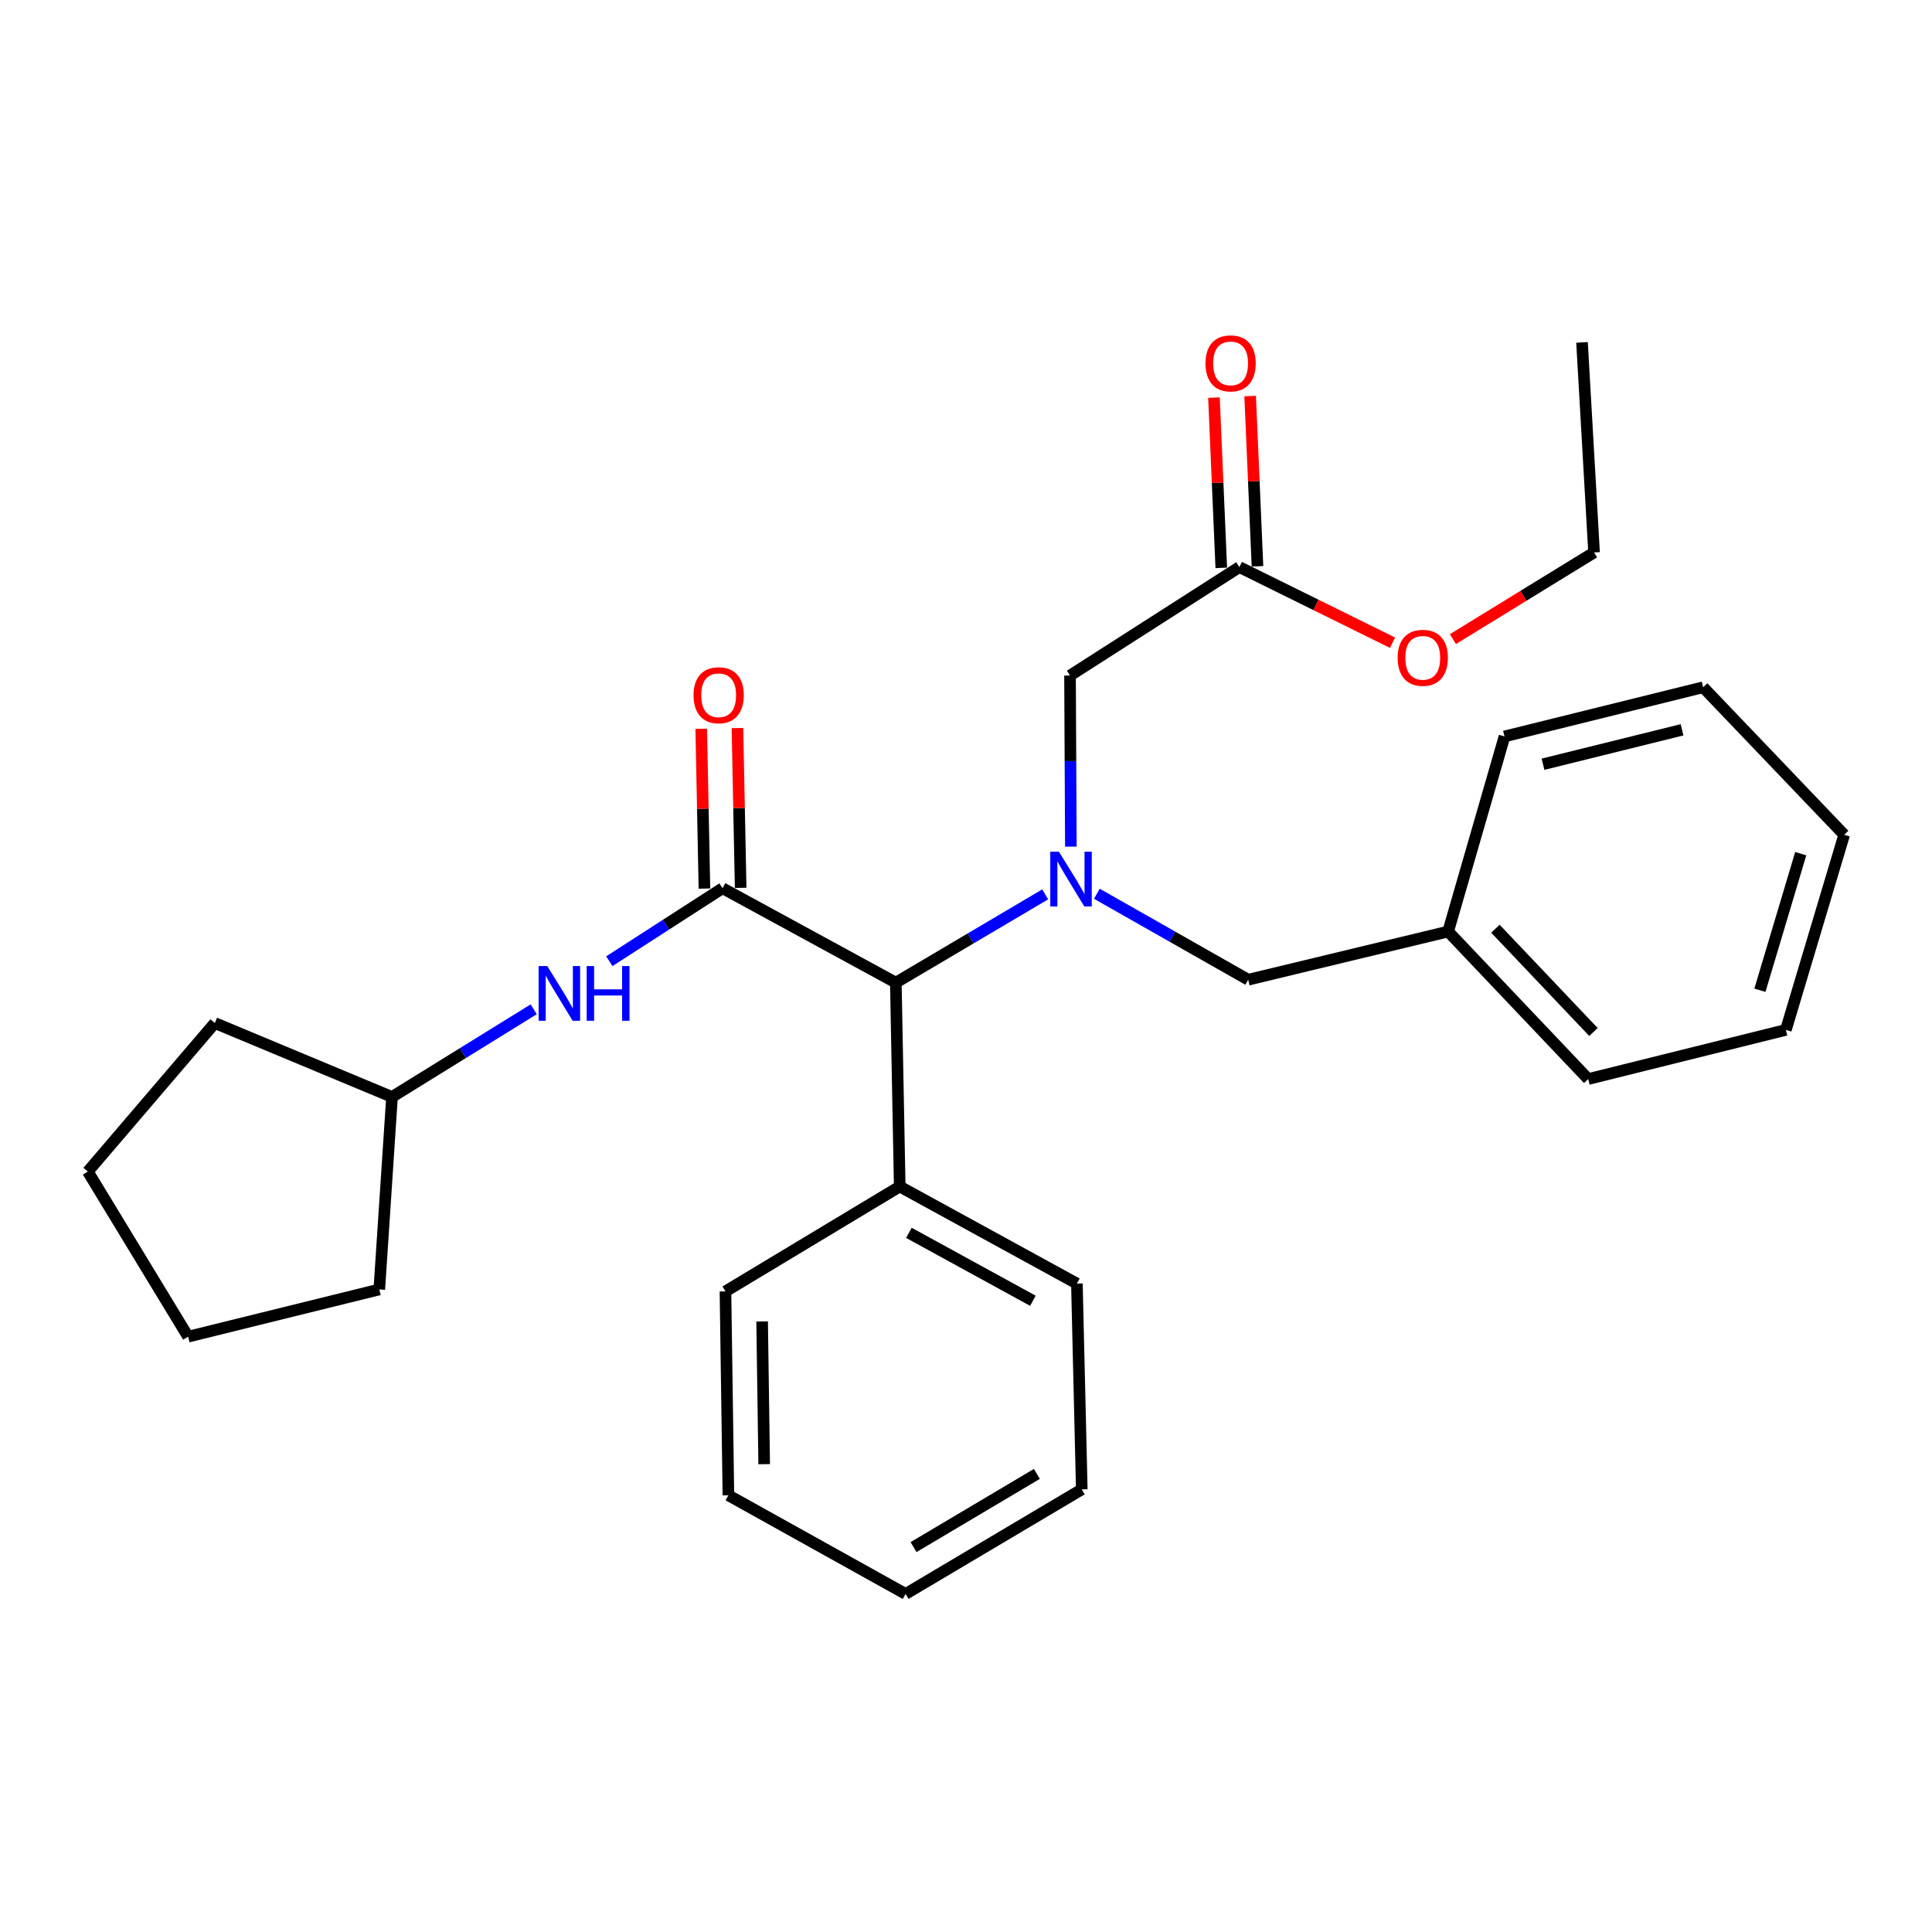 <?xml version='1.0' encoding='iso-8859-1'?>
<svg version='1.1' baseProfile='full'
              xmlns='http://www.w3.org/2000/svg'
                      xmlns:rdkit='http://www.rdkit.org/xml'
                      xmlns:xlink='http://www.w3.org/1999/xlink'
                  xml:space='preserve'
width='1000px' height='1000px' viewBox='0 0 1000 1000'>
<!-- END OF HEADER -->
<rect style='opacity:1.0;fill:#FFFFFF;stroke:none' width='1000' height='1000' x='0' y='0'> </rect>
<path class='bond-1' d='M 373.989,459.743 L 463.677,508.608' style='fill:none;fill-rule:evenodd;stroke:#000000;stroke-width:6px;stroke-linecap:butt;stroke-linejoin:miter;stroke-opacity:1' />
<path class='bond-2' d='M 373.989,459.743 L 344.69,478.631' style='fill:none;fill-rule:evenodd;stroke:#000000;stroke-width:6px;stroke-linecap:butt;stroke-linejoin:miter;stroke-opacity:1' />
<path class='bond-2' d='M 344.69,478.631 L 315.391,497.519' style='fill:none;fill-rule:evenodd;stroke:#0000FF;stroke-width:6px;stroke-linecap:butt;stroke-linejoin:miter;stroke-opacity:1' />
<path class='bond-6' d='M 383.362,459.555 L 382.53,418.2' style='fill:none;fill-rule:evenodd;stroke:#000000;stroke-width:6px;stroke-linecap:butt;stroke-linejoin:miter;stroke-opacity:1' />
<path class='bond-6' d='M 382.53,418.2 L 381.698,376.845' style='fill:none;fill-rule:evenodd;stroke:#FF0000;stroke-width:6px;stroke-linecap:butt;stroke-linejoin:miter;stroke-opacity:1' />
<path class='bond-6' d='M 364.615,459.932 L 363.784,418.577' style='fill:none;fill-rule:evenodd;stroke:#000000;stroke-width:6px;stroke-linecap:butt;stroke-linejoin:miter;stroke-opacity:1' />
<path class='bond-6' d='M 363.784,418.577 L 362.952,377.222' style='fill:none;fill-rule:evenodd;stroke:#FF0000;stroke-width:6px;stroke-linecap:butt;stroke-linejoin:miter;stroke-opacity:1' />
<path class='bond-0' d='M 540.992,462.917 L 502.334,485.763' style='fill:none;fill-rule:evenodd;stroke:#0000FF;stroke-width:6px;stroke-linecap:butt;stroke-linejoin:miter;stroke-opacity:1' />
<path class='bond-0' d='M 502.334,485.763 L 463.677,508.608' style='fill:none;fill-rule:evenodd;stroke:#000000;stroke-width:6px;stroke-linecap:butt;stroke-linejoin:miter;stroke-opacity:1' />
<path class='bond-3' d='M 554.282,438.22 L 554.063,393.939' style='fill:none;fill-rule:evenodd;stroke:#0000FF;stroke-width:6px;stroke-linecap:butt;stroke-linejoin:miter;stroke-opacity:1' />
<path class='bond-3' d='M 554.063,393.939 L 553.844,349.659' style='fill:none;fill-rule:evenodd;stroke:#000000;stroke-width:6px;stroke-linecap:butt;stroke-linejoin:miter;stroke-opacity:1' />
<path class='bond-5' d='M 567.741,462.612 L 606.903,484.855' style='fill:none;fill-rule:evenodd;stroke:#0000FF;stroke-width:6px;stroke-linecap:butt;stroke-linejoin:miter;stroke-opacity:1' />
<path class='bond-5' d='M 606.903,484.855 L 646.064,507.098' style='fill:none;fill-rule:evenodd;stroke:#000000;stroke-width:6px;stroke-linecap:butt;stroke-linejoin:miter;stroke-opacity:1' />
<path class='bond-8' d='M 463.677,508.608 L 465.698,614.14' style='fill:none;fill-rule:evenodd;stroke:#000000;stroke-width:6px;stroke-linecap:butt;stroke-linejoin:miter;stroke-opacity:1' />
<path class='bond-9' d='M 276.243,522.41 L 239.573,545.093' style='fill:none;fill-rule:evenodd;stroke:#0000FF;stroke-width:6px;stroke-linecap:butt;stroke-linejoin:miter;stroke-opacity:1' />
<path class='bond-9' d='M 239.573,545.093 L 202.904,567.775' style='fill:none;fill-rule:evenodd;stroke:#000000;stroke-width:6px;stroke-linecap:butt;stroke-linejoin:miter;stroke-opacity:1' />
<path class='bond-4' d='M 553.844,349.659 L 641.501,293.523' style='fill:none;fill-rule:evenodd;stroke:#000000;stroke-width:6px;stroke-linecap:butt;stroke-linejoin:miter;stroke-opacity:1' />
<path class='bond-7' d='M 650.868,293.12 L 648.971,249.059' style='fill:none;fill-rule:evenodd;stroke:#000000;stroke-width:6px;stroke-linecap:butt;stroke-linejoin:miter;stroke-opacity:1' />
<path class='bond-7' d='M 648.971,249.059 L 647.075,204.999' style='fill:none;fill-rule:evenodd;stroke:#FF0000;stroke-width:6px;stroke-linecap:butt;stroke-linejoin:miter;stroke-opacity:1' />
<path class='bond-7' d='M 632.135,293.926 L 630.238,249.865' style='fill:none;fill-rule:evenodd;stroke:#000000;stroke-width:6px;stroke-linecap:butt;stroke-linejoin:miter;stroke-opacity:1' />
<path class='bond-7' d='M 630.238,249.865 L 628.342,205.805' style='fill:none;fill-rule:evenodd;stroke:#FF0000;stroke-width:6px;stroke-linecap:butt;stroke-linejoin:miter;stroke-opacity:1' />
<path class='bond-11' d='M 641.501,293.523 L 681.137,313.097' style='fill:none;fill-rule:evenodd;stroke:#000000;stroke-width:6px;stroke-linecap:butt;stroke-linejoin:miter;stroke-opacity:1' />
<path class='bond-11' d='M 681.137,313.097 L 720.772,332.671' style='fill:none;fill-rule:evenodd;stroke:#FF0000;stroke-width:6px;stroke-linecap:butt;stroke-linejoin:miter;stroke-opacity:1' />
<path class='bond-10' d='M 646.064,507.098 L 749.554,482.16' style='fill:none;fill-rule:evenodd;stroke:#000000;stroke-width:6px;stroke-linecap:butt;stroke-linejoin:miter;stroke-opacity:1' />
<path class='bond-12' d='M 465.698,614.14 L 557.396,664.37' style='fill:none;fill-rule:evenodd;stroke:#000000;stroke-width:6px;stroke-linecap:butt;stroke-linejoin:miter;stroke-opacity:1' />
<path class='bond-12' d='M 470.445,638.119 L 534.634,673.28' style='fill:none;fill-rule:evenodd;stroke:#000000;stroke-width:6px;stroke-linecap:butt;stroke-linejoin:miter;stroke-opacity:1' />
<path class='bond-13' d='M 465.698,614.14 L 375.499,668.422' style='fill:none;fill-rule:evenodd;stroke:#000000;stroke-width:6px;stroke-linecap:butt;stroke-linejoin:miter;stroke-opacity:1' />
<path class='bond-17' d='M 202.904,567.775 L 111.195,529.525' style='fill:none;fill-rule:evenodd;stroke:#000000;stroke-width:6px;stroke-linecap:butt;stroke-linejoin:miter;stroke-opacity:1' />
<path class='bond-18' d='M 202.904,567.775 L 196.32,667.411' style='fill:none;fill-rule:evenodd;stroke:#000000;stroke-width:6px;stroke-linecap:butt;stroke-linejoin:miter;stroke-opacity:1' />
<path class='bond-15' d='M 749.554,482.16 L 822.044,558.515' style='fill:none;fill-rule:evenodd;stroke:#000000;stroke-width:6px;stroke-linecap:butt;stroke-linejoin:miter;stroke-opacity:1' />
<path class='bond-15' d='M 774.026,480.703 L 824.769,534.152' style='fill:none;fill-rule:evenodd;stroke:#000000;stroke-width:6px;stroke-linecap:butt;stroke-linejoin:miter;stroke-opacity:1' />
<path class='bond-16' d='M 749.554,482.16 L 778.731,381.18' style='fill:none;fill-rule:evenodd;stroke:#000000;stroke-width:6px;stroke-linecap:butt;stroke-linejoin:miter;stroke-opacity:1' />
<path class='bond-14' d='M 752.02,330.816 L 788.553,308.378' style='fill:none;fill-rule:evenodd;stroke:#FF0000;stroke-width:6px;stroke-linecap:butt;stroke-linejoin:miter;stroke-opacity:1' />
<path class='bond-14' d='M 788.553,308.378 L 825.086,285.94' style='fill:none;fill-rule:evenodd;stroke:#000000;stroke-width:6px;stroke-linecap:butt;stroke-linejoin:miter;stroke-opacity:1' />
<path class='bond-21' d='M 557.396,664.37 L 559.928,770.902' style='fill:none;fill-rule:evenodd;stroke:#000000;stroke-width:6px;stroke-linecap:butt;stroke-linejoin:miter;stroke-opacity:1' />
<path class='bond-20' d='M 375.499,668.422 L 377.02,773.954' style='fill:none;fill-rule:evenodd;stroke:#000000;stroke-width:6px;stroke-linecap:butt;stroke-linejoin:miter;stroke-opacity:1' />
<path class='bond-20' d='M 394.475,683.982 L 395.54,757.854' style='fill:none;fill-rule:evenodd;stroke:#000000;stroke-width:6px;stroke-linecap:butt;stroke-linejoin:miter;stroke-opacity:1' />
<path class='bond-19' d='M 825.086,285.94 L 818.846,177.22' style='fill:none;fill-rule:evenodd;stroke:#000000;stroke-width:6px;stroke-linecap:butt;stroke-linejoin:miter;stroke-opacity:1' />
<path class='bond-22' d='M 822.044,558.515 L 924.368,533.067' style='fill:none;fill-rule:evenodd;stroke:#000000;stroke-width:6px;stroke-linecap:butt;stroke-linejoin:miter;stroke-opacity:1' />
<path class='bond-23' d='M 778.731,381.18 L 881.545,355.721' style='fill:none;fill-rule:evenodd;stroke:#000000;stroke-width:6px;stroke-linecap:butt;stroke-linejoin:miter;stroke-opacity:1' />
<path class='bond-23' d='M 798.66,395.562 L 870.63,377.741' style='fill:none;fill-rule:evenodd;stroke:#000000;stroke-width:6px;stroke-linecap:butt;stroke-linejoin:miter;stroke-opacity:1' />
<path class='bond-25' d='M 111.195,529.525 L 45.455,606.401' style='fill:none;fill-rule:evenodd;stroke:#000000;stroke-width:6px;stroke-linecap:butt;stroke-linejoin:miter;stroke-opacity:1' />
<path class='bond-24' d='M 196.32,667.411 L 97.361,691.86' style='fill:none;fill-rule:evenodd;stroke:#000000;stroke-width:6px;stroke-linecap:butt;stroke-linejoin:miter;stroke-opacity:1' />
<path class='bond-26' d='M 377.02,773.954 L 468.739,825.017' style='fill:none;fill-rule:evenodd;stroke:#000000;stroke-width:6px;stroke-linecap:butt;stroke-linejoin:miter;stroke-opacity:1' />
<path class='bond-29' d='M 559.928,770.902 L 468.739,825.017' style='fill:none;fill-rule:evenodd;stroke:#000000;stroke-width:6px;stroke-linecap:butt;stroke-linejoin:miter;stroke-opacity:1' />
<path class='bond-29' d='M 536.68,762.895 L 472.849,800.775' style='fill:none;fill-rule:evenodd;stroke:#000000;stroke-width:6px;stroke-linecap:butt;stroke-linejoin:miter;stroke-opacity:1' />
<path class='bond-30' d='M 924.368,533.067 L 954.545,432.087' style='fill:none;fill-rule:evenodd;stroke:#000000;stroke-width:6px;stroke-linecap:butt;stroke-linejoin:miter;stroke-opacity:1' />
<path class='bond-30' d='M 910.93,512.551 L 932.054,441.865' style='fill:none;fill-rule:evenodd;stroke:#000000;stroke-width:6px;stroke-linecap:butt;stroke-linejoin:miter;stroke-opacity:1' />
<path class='bond-27' d='M 881.545,355.721 L 954.545,432.087' style='fill:none;fill-rule:evenodd;stroke:#000000;stroke-width:6px;stroke-linecap:butt;stroke-linejoin:miter;stroke-opacity:1' />
<path class='bond-28' d='M 97.361,691.86 L 45.455,606.401' style='fill:none;fill-rule:evenodd;stroke:#000000;stroke-width:6px;stroke-linecap:butt;stroke-linejoin:miter;stroke-opacity:1' />
<path  class='atom-1' d='M 548.105 440.854
L 557.385 455.854
Q 558.305 457.334, 559.785 460.014
Q 561.265 462.694, 561.345 462.854
L 561.345 440.854
L 565.105 440.854
L 565.105 469.174
L 561.225 469.174
L 551.265 452.774
Q 550.105 450.854, 548.865 448.654
Q 547.665 446.454, 547.305 445.774
L 547.305 469.174
L 543.625 469.174
L 543.625 440.854
L 548.105 440.854
' fill='#0000FF'/>
<path  class='atom-3' d='M 283.269 500.031
L 292.549 515.031
Q 293.469 516.511, 294.949 519.191
Q 296.429 521.871, 296.509 522.031
L 296.509 500.031
L 300.269 500.031
L 300.269 528.351
L 296.389 528.351
L 286.429 511.951
Q 285.269 510.031, 284.029 507.831
Q 282.829 505.631, 282.469 504.951
L 282.469 528.351
L 278.789 528.351
L 278.789 500.031
L 283.269 500.031
' fill='#0000FF'/>
<path  class='atom-3' d='M 303.669 500.031
L 307.509 500.031
L 307.509 512.071
L 321.989 512.071
L 321.989 500.031
L 325.829 500.031
L 325.829 528.351
L 321.989 528.351
L 321.989 515.271
L 307.509 515.271
L 307.509 528.351
L 303.669 528.351
L 303.669 500.031
' fill='#0000FF'/>
<path  class='atom-7' d='M 358.978 359.853
Q 358.978 353.053, 362.338 349.253
Q 365.698 345.453, 371.978 345.453
Q 378.258 345.453, 381.618 349.253
Q 384.978 353.053, 384.978 359.853
Q 384.978 366.733, 381.578 370.653
Q 378.178 374.533, 371.978 374.533
Q 365.738 374.533, 362.338 370.653
Q 358.978 366.773, 358.978 359.853
M 371.978 371.333
Q 376.298 371.333, 378.618 368.453
Q 380.978 365.533, 380.978 359.853
Q 380.978 354.293, 378.618 351.493
Q 376.298 348.653, 371.978 348.653
Q 367.658 348.653, 365.298 351.453
Q 362.978 354.253, 362.978 359.853
Q 362.978 365.573, 365.298 368.453
Q 367.658 371.333, 371.978 371.333
' fill='#FF0000'/>
<path  class='atom-8' d='M 623.959 188.081
Q 623.959 181.281, 627.319 177.481
Q 630.679 173.681, 636.959 173.681
Q 643.239 173.681, 646.599 177.481
Q 649.959 181.281, 649.959 188.081
Q 649.959 194.961, 646.559 198.881
Q 643.159 202.761, 636.959 202.761
Q 630.719 202.761, 627.319 198.881
Q 623.959 195.001, 623.959 188.081
M 636.959 199.561
Q 641.279 199.561, 643.599 196.681
Q 645.959 193.761, 645.959 188.081
Q 645.959 182.521, 643.599 179.721
Q 641.279 176.881, 636.959 176.881
Q 632.639 176.881, 630.279 179.681
Q 627.959 182.481, 627.959 188.081
Q 627.959 193.801, 630.279 196.681
Q 632.639 199.561, 636.959 199.561
' fill='#FF0000'/>
<path  class='atom-12' d='M 723.419 340.478
Q 723.419 333.678, 726.779 329.878
Q 730.139 326.078, 736.419 326.078
Q 742.699 326.078, 746.059 329.878
Q 749.419 333.678, 749.419 340.478
Q 749.419 347.358, 746.019 351.278
Q 742.619 355.158, 736.419 355.158
Q 730.179 355.158, 726.779 351.278
Q 723.419 347.398, 723.419 340.478
M 736.419 351.958
Q 740.739 351.958, 743.059 349.078
Q 745.419 346.158, 745.419 340.478
Q 745.419 334.918, 743.059 332.118
Q 740.739 329.278, 736.419 329.278
Q 732.099 329.278, 729.739 332.078
Q 727.419 334.878, 727.419 340.478
Q 727.419 346.198, 729.739 349.078
Q 732.099 351.958, 736.419 351.958
' fill='#FF0000'/>
</svg>
